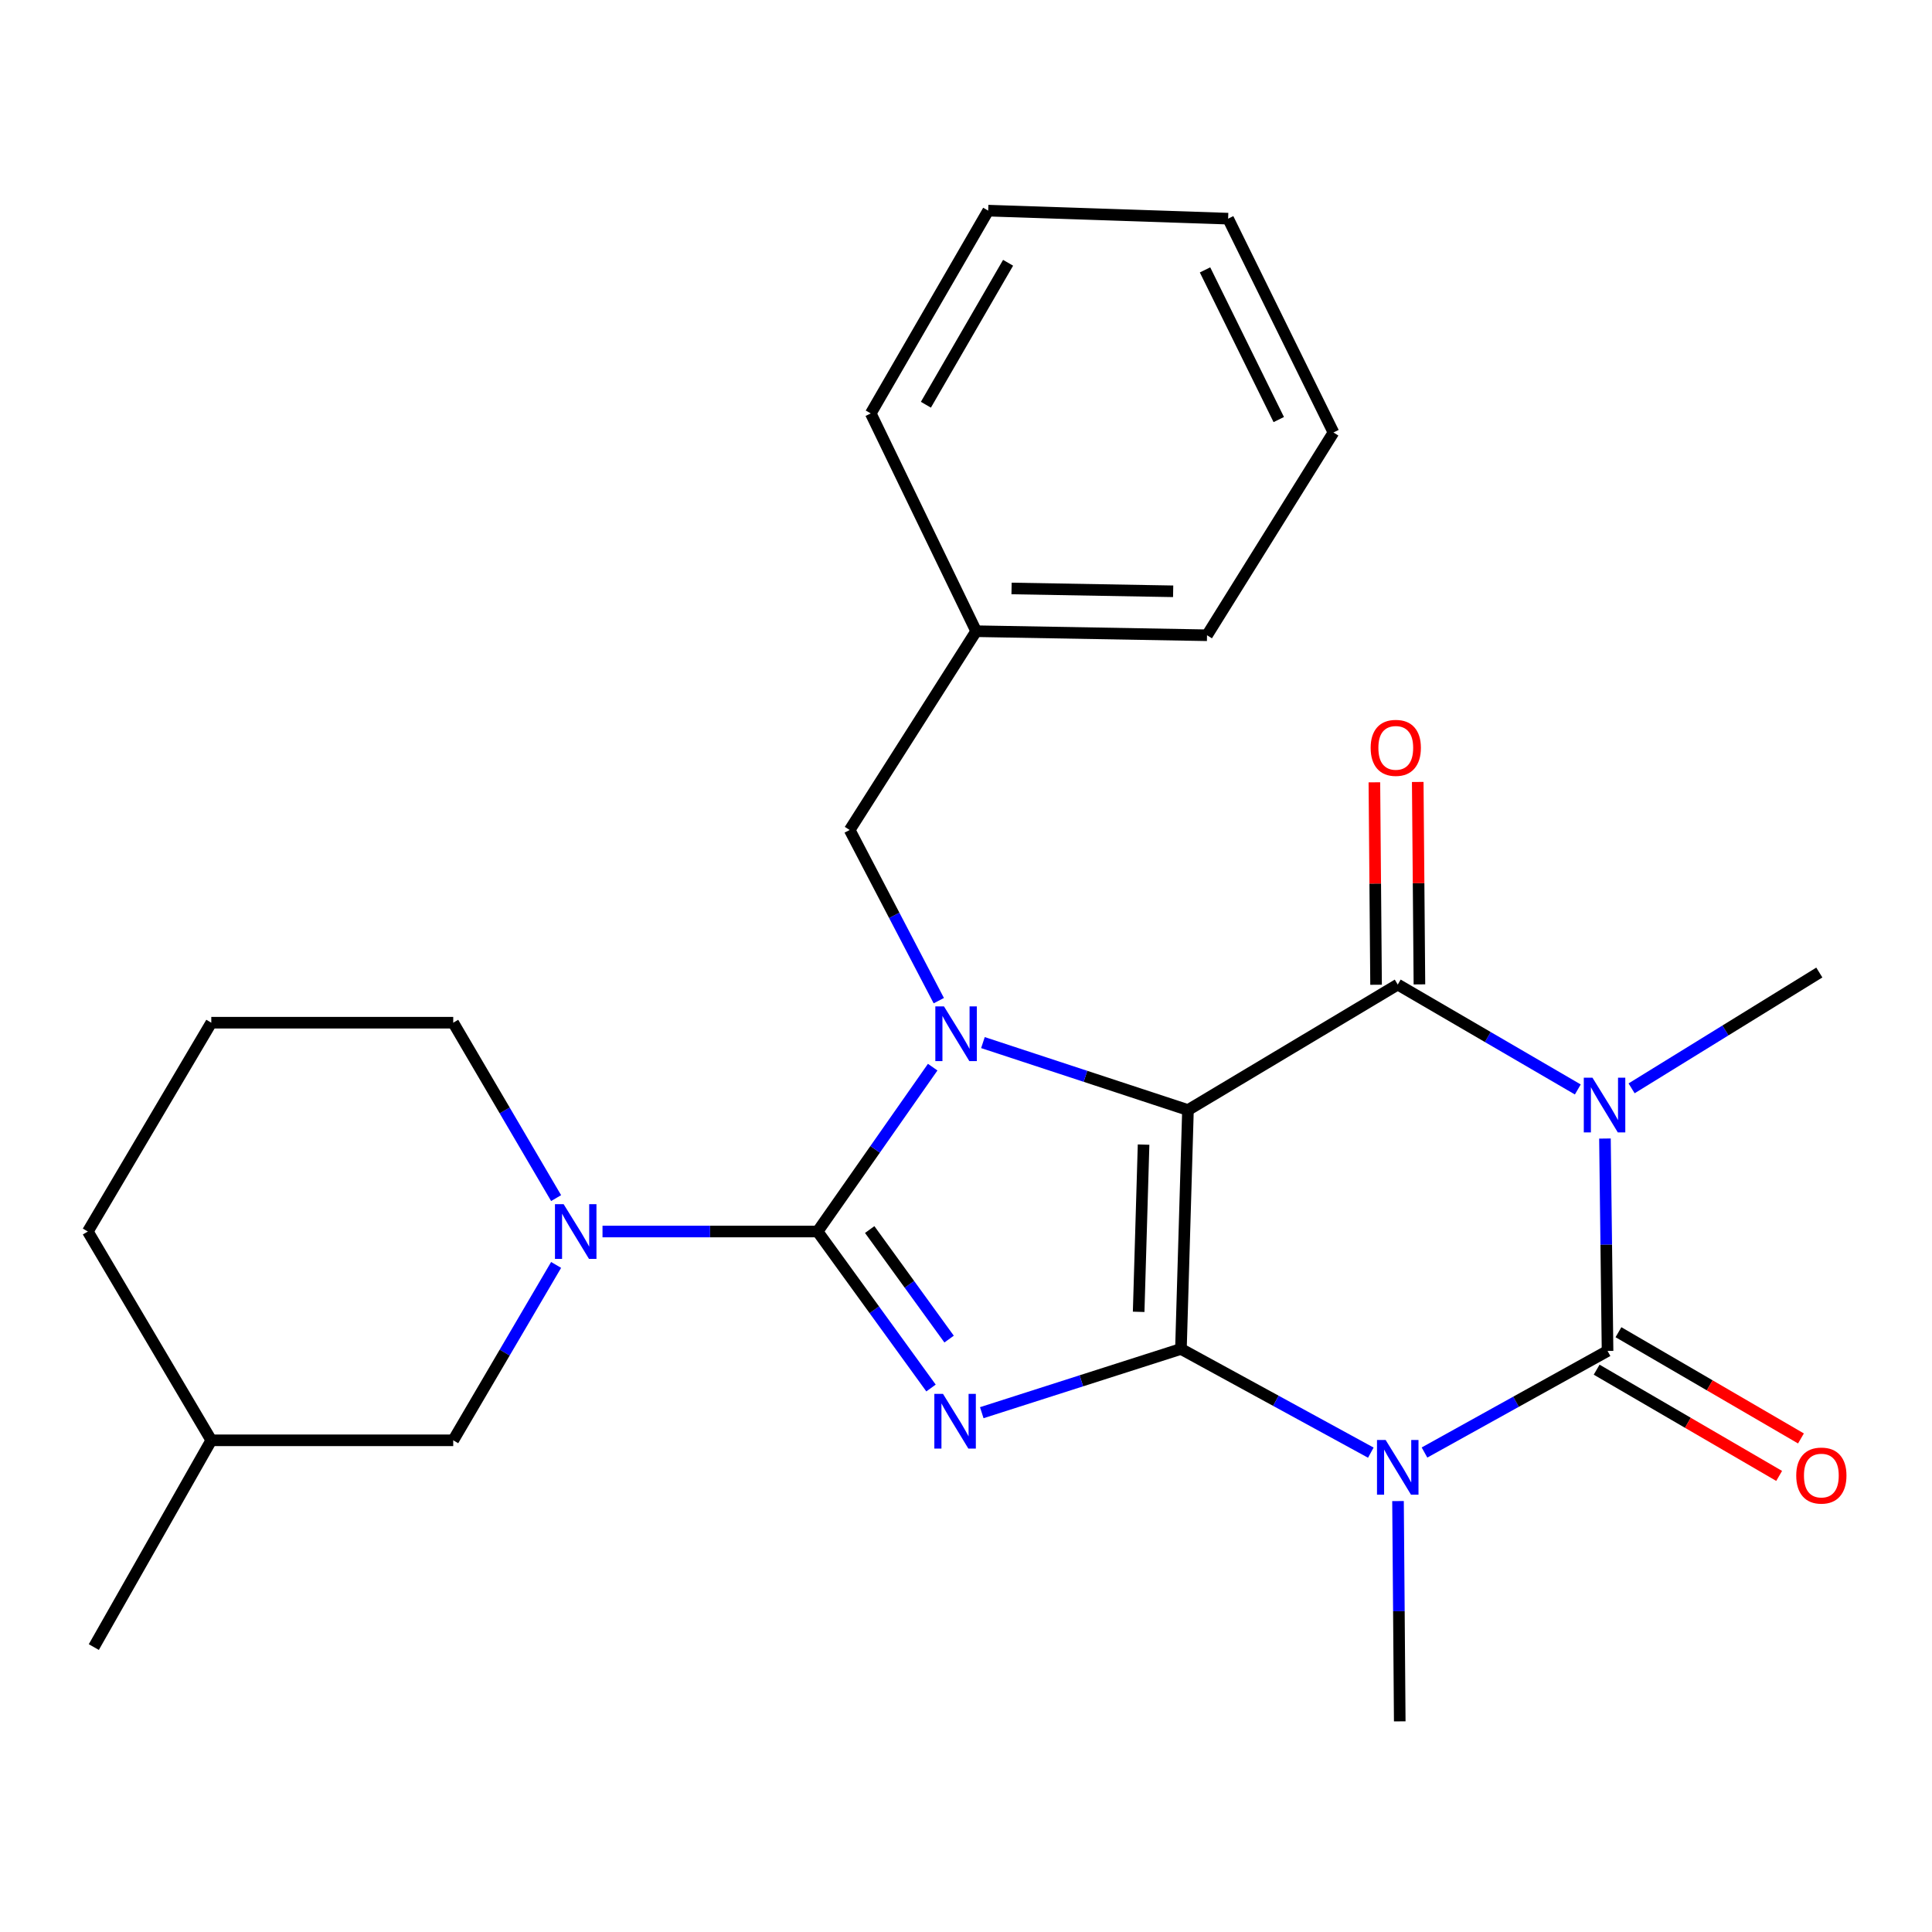 <?xml version='1.0' encoding='iso-8859-1'?>
<svg version='1.1' baseProfile='full'
              xmlns='http://www.w3.org/2000/svg'
                      xmlns:rdkit='http://www.rdkit.org/xml'
                      xmlns:xlink='http://www.w3.org/1999/xlink'
                  xml:space='preserve'
width='1000px' height='1000px' viewBox='0 0 1000 1000'>
<!-- END OF HEADER -->
<rect style='opacity:1.0;fill:#FFFFFF;stroke:none' width='1000' height='1000' x='0' y='0'> </rect>
<path class='bond-0' d='M 611.251,698.211 L 614.891,574.557' style='fill:none;fill-rule:evenodd;stroke:#000000;stroke-width:6px;stroke-linecap:butt;stroke-linejoin:miter;stroke-opacity:1' />
<path class='bond-0' d='M 589.365,679.003 L 591.913,592.445' style='fill:none;fill-rule:evenodd;stroke:#000000;stroke-width:6px;stroke-linecap:butt;stroke-linejoin:miter;stroke-opacity:1' />
<path class='bond-1' d='M 611.251,698.211 L 559.706,714.709' style='fill:none;fill-rule:evenodd;stroke:#000000;stroke-width:6px;stroke-linecap:butt;stroke-linejoin:miter;stroke-opacity:1' />
<path class='bond-1' d='M 559.706,714.709 L 508.162,731.207' style='fill:none;fill-rule:evenodd;stroke:#0000FF;stroke-width:6px;stroke-linecap:butt;stroke-linejoin:miter;stroke-opacity:1' />
<path class='bond-3' d='M 611.251,698.211 L 660.393,725.051' style='fill:none;fill-rule:evenodd;stroke:#000000;stroke-width:6px;stroke-linecap:butt;stroke-linejoin:miter;stroke-opacity:1' />
<path class='bond-3' d='M 660.393,725.051 L 709.536,751.891' style='fill:none;fill-rule:evenodd;stroke:#0000FF;stroke-width:6px;stroke-linecap:butt;stroke-linejoin:miter;stroke-opacity:1' />
<path class='bond-4' d='M 614.891,574.557 L 561.828,557.1' style='fill:none;fill-rule:evenodd;stroke:#000000;stroke-width:6px;stroke-linecap:butt;stroke-linejoin:miter;stroke-opacity:1' />
<path class='bond-4' d='M 561.828,557.1 L 508.764,539.644' style='fill:none;fill-rule:evenodd;stroke:#0000FF;stroke-width:6px;stroke-linecap:butt;stroke-linejoin:miter;stroke-opacity:1' />
<path class='bond-7' d='M 614.891,574.557 L 723.472,509.613' style='fill:none;fill-rule:evenodd;stroke:#000000;stroke-width:6px;stroke-linecap:butt;stroke-linejoin:miter;stroke-opacity:1' />
<path class='bond-2' d='M 481.892,718.435 L 452.534,677.933' style='fill:none;fill-rule:evenodd;stroke:#0000FF;stroke-width:6px;stroke-linecap:butt;stroke-linejoin:miter;stroke-opacity:1' />
<path class='bond-2' d='M 452.534,677.933 L 423.176,637.431' style='fill:none;fill-rule:evenodd;stroke:#000000;stroke-width:6px;stroke-linecap:butt;stroke-linejoin:miter;stroke-opacity:1' />
<path class='bond-2' d='M 491.255,693.113 L 470.704,664.762' style='fill:none;fill-rule:evenodd;stroke:#0000FF;stroke-width:6px;stroke-linecap:butt;stroke-linejoin:miter;stroke-opacity:1' />
<path class='bond-2' d='M 470.704,664.762 L 450.153,636.411' style='fill:none;fill-rule:evenodd;stroke:#000000;stroke-width:6px;stroke-linecap:butt;stroke-linejoin:miter;stroke-opacity:1' />
<path class='bond-8' d='M 423.176,637.431 L 367.516,637.431' style='fill:none;fill-rule:evenodd;stroke:#000000;stroke-width:6px;stroke-linecap:butt;stroke-linejoin:miter;stroke-opacity:1' />
<path class='bond-8' d='M 367.516,637.431 L 311.857,637.431' style='fill:none;fill-rule:evenodd;stroke:#0000FF;stroke-width:6px;stroke-linecap:butt;stroke-linejoin:miter;stroke-opacity:1' />
<path class='bond-27' d='M 423.176,637.431 L 452.968,594.894' style='fill:none;fill-rule:evenodd;stroke:#000000;stroke-width:6px;stroke-linecap:butt;stroke-linejoin:miter;stroke-opacity:1' />
<path class='bond-27' d='M 452.968,594.894 L 482.76,552.356' style='fill:none;fill-rule:evenodd;stroke:#0000FF;stroke-width:6px;stroke-linecap:butt;stroke-linejoin:miter;stroke-opacity:1' />
<path class='bond-6' d='M 737.317,751.82 L 784.692,725.533' style='fill:none;fill-rule:evenodd;stroke:#0000FF;stroke-width:6px;stroke-linecap:butt;stroke-linejoin:miter;stroke-opacity:1' />
<path class='bond-6' d='M 784.692,725.533 L 832.066,699.246' style='fill:none;fill-rule:evenodd;stroke:#000000;stroke-width:6px;stroke-linecap:butt;stroke-linejoin:miter;stroke-opacity:1' />
<path class='bond-13' d='M 723.61,776.949 L 724.059,833.962' style='fill:none;fill-rule:evenodd;stroke:#0000FF;stroke-width:6px;stroke-linecap:butt;stroke-linejoin:miter;stroke-opacity:1' />
<path class='bond-13' d='M 724.059,833.962 L 724.507,890.974' style='fill:none;fill-rule:evenodd;stroke:#000000;stroke-width:6px;stroke-linecap:butt;stroke-linejoin:miter;stroke-opacity:1' />
<path class='bond-9' d='M 485.919,517.937 L 462.857,473.766' style='fill:none;fill-rule:evenodd;stroke:#0000FF;stroke-width:6px;stroke-linecap:butt;stroke-linejoin:miter;stroke-opacity:1' />
<path class='bond-9' d='M 462.857,473.766 L 439.795,429.595' style='fill:none;fill-rule:evenodd;stroke:#000000;stroke-width:6px;stroke-linecap:butt;stroke-linejoin:miter;stroke-opacity:1' />
<path class='bond-5' d='M 830.72,589.306 L 831.393,644.276' style='fill:none;fill-rule:evenodd;stroke:#0000FF;stroke-width:6px;stroke-linecap:butt;stroke-linejoin:miter;stroke-opacity:1' />
<path class='bond-5' d='M 831.393,644.276 L 832.066,699.246' style='fill:none;fill-rule:evenodd;stroke:#000000;stroke-width:6px;stroke-linecap:butt;stroke-linejoin:miter;stroke-opacity:1' />
<path class='bond-14' d='M 844.513,563.323 L 893.098,533.351' style='fill:none;fill-rule:evenodd;stroke:#0000FF;stroke-width:6px;stroke-linecap:butt;stroke-linejoin:miter;stroke-opacity:1' />
<path class='bond-14' d='M 893.098,533.351 L 941.682,503.379' style='fill:none;fill-rule:evenodd;stroke:#000000;stroke-width:6px;stroke-linecap:butt;stroke-linejoin:miter;stroke-opacity:1' />
<path class='bond-26' d='M 816.671,563.903 L 770.072,536.758' style='fill:none;fill-rule:evenodd;stroke:#0000FF;stroke-width:6px;stroke-linecap:butt;stroke-linejoin:miter;stroke-opacity:1' />
<path class='bond-26' d='M 770.072,536.758 L 723.472,509.613' style='fill:none;fill-rule:evenodd;stroke:#000000;stroke-width:6px;stroke-linecap:butt;stroke-linejoin:miter;stroke-opacity:1' />
<path class='bond-10' d='M 826.421,708.944 L 873.652,736.438' style='fill:none;fill-rule:evenodd;stroke:#000000;stroke-width:6px;stroke-linecap:butt;stroke-linejoin:miter;stroke-opacity:1' />
<path class='bond-10' d='M 873.652,736.438 L 920.883,763.933' style='fill:none;fill-rule:evenodd;stroke:#FF0000;stroke-width:6px;stroke-linecap:butt;stroke-linejoin:miter;stroke-opacity:1' />
<path class='bond-10' d='M 837.711,689.549 L 884.942,717.043' style='fill:none;fill-rule:evenodd;stroke:#000000;stroke-width:6px;stroke-linecap:butt;stroke-linejoin:miter;stroke-opacity:1' />
<path class='bond-10' d='M 884.942,717.043 L 932.173,744.538' style='fill:none;fill-rule:evenodd;stroke:#FF0000;stroke-width:6px;stroke-linecap:butt;stroke-linejoin:miter;stroke-opacity:1' />
<path class='bond-11' d='M 734.693,509.519 L 734.256,457.128' style='fill:none;fill-rule:evenodd;stroke:#000000;stroke-width:6px;stroke-linecap:butt;stroke-linejoin:miter;stroke-opacity:1' />
<path class='bond-11' d='M 734.256,457.128 L 733.819,404.737' style='fill:none;fill-rule:evenodd;stroke:#FF0000;stroke-width:6px;stroke-linecap:butt;stroke-linejoin:miter;stroke-opacity:1' />
<path class='bond-11' d='M 712.252,509.706 L 711.815,457.315' style='fill:none;fill-rule:evenodd;stroke:#000000;stroke-width:6px;stroke-linecap:butt;stroke-linejoin:miter;stroke-opacity:1' />
<path class='bond-11' d='M 711.815,457.315 L 711.378,404.924' style='fill:none;fill-rule:evenodd;stroke:#FF0000;stroke-width:6px;stroke-linecap:butt;stroke-linejoin:miter;stroke-opacity:1' />
<path class='bond-12' d='M 287.843,654.724 L 261.216,700.112' style='fill:none;fill-rule:evenodd;stroke:#0000FF;stroke-width:6px;stroke-linecap:butt;stroke-linejoin:miter;stroke-opacity:1' />
<path class='bond-12' d='M 261.216,700.112 L 234.589,745.501' style='fill:none;fill-rule:evenodd;stroke:#000000;stroke-width:6px;stroke-linecap:butt;stroke-linejoin:miter;stroke-opacity:1' />
<path class='bond-15' d='M 287.844,620.139 L 261.217,574.744' style='fill:none;fill-rule:evenodd;stroke:#0000FF;stroke-width:6px;stroke-linecap:butt;stroke-linejoin:miter;stroke-opacity:1' />
<path class='bond-15' d='M 261.217,574.744 L 234.589,529.349' style='fill:none;fill-rule:evenodd;stroke:#000000;stroke-width:6px;stroke-linecap:butt;stroke-linejoin:miter;stroke-opacity:1' />
<path class='bond-16' d='M 439.795,429.595 L 505.263,326.712' style='fill:none;fill-rule:evenodd;stroke:#000000;stroke-width:6px;stroke-linecap:butt;stroke-linejoin:miter;stroke-opacity:1' />
<path class='bond-17' d='M 234.589,745.501 L 109.364,745.501' style='fill:none;fill-rule:evenodd;stroke:#000000;stroke-width:6px;stroke-linecap:butt;stroke-linejoin:miter;stroke-opacity:1' />
<path class='bond-18' d='M 234.589,529.349 L 109.364,529.349' style='fill:none;fill-rule:evenodd;stroke:#000000;stroke-width:6px;stroke-linecap:butt;stroke-linejoin:miter;stroke-opacity:1' />
<path class='bond-20' d='M 505.263,326.712 L 624.753,328.806' style='fill:none;fill-rule:evenodd;stroke:#000000;stroke-width:6px;stroke-linecap:butt;stroke-linejoin:miter;stroke-opacity:1' />
<path class='bond-20' d='M 523.58,304.587 L 607.223,306.054' style='fill:none;fill-rule:evenodd;stroke:#000000;stroke-width:6px;stroke-linecap:butt;stroke-linejoin:miter;stroke-opacity:1' />
<path class='bond-21' d='M 505.263,326.712 L 450.704,213.991' style='fill:none;fill-rule:evenodd;stroke:#000000;stroke-width:6px;stroke-linecap:butt;stroke-linejoin:miter;stroke-opacity:1' />
<path class='bond-22' d='M 109.364,745.501 L 48.559,852.524' style='fill:none;fill-rule:evenodd;stroke:#000000;stroke-width:6px;stroke-linecap:butt;stroke-linejoin:miter;stroke-opacity:1' />
<path class='bond-28' d='M 109.364,745.501 L 45.455,637.431' style='fill:none;fill-rule:evenodd;stroke:#000000;stroke-width:6px;stroke-linecap:butt;stroke-linejoin:miter;stroke-opacity:1' />
<path class='bond-19' d='M 109.364,529.349 L 45.455,637.431' style='fill:none;fill-rule:evenodd;stroke:#000000;stroke-width:6px;stroke-linecap:butt;stroke-linejoin:miter;stroke-opacity:1' />
<path class='bond-24' d='M 624.753,328.806 L 690.196,223.853' style='fill:none;fill-rule:evenodd;stroke:#000000;stroke-width:6px;stroke-linecap:butt;stroke-linejoin:miter;stroke-opacity:1' />
<path class='bond-23' d='M 450.704,213.991 L 511.484,109.026' style='fill:none;fill-rule:evenodd;stroke:#000000;stroke-width:6px;stroke-linecap:butt;stroke-linejoin:miter;stroke-opacity:1' />
<path class='bond-23' d='M 479.242,209.492 L 521.788,136.016' style='fill:none;fill-rule:evenodd;stroke:#000000;stroke-width:6px;stroke-linecap:butt;stroke-linejoin:miter;stroke-opacity:1' />
<path class='bond-25' d='M 511.484,109.026 L 635.675,113.177' style='fill:none;fill-rule:evenodd;stroke:#000000;stroke-width:6px;stroke-linecap:butt;stroke-linejoin:miter;stroke-opacity:1' />
<path class='bond-29' d='M 690.196,223.853 L 635.675,113.177' style='fill:none;fill-rule:evenodd;stroke:#000000;stroke-width:6px;stroke-linecap:butt;stroke-linejoin:miter;stroke-opacity:1' />
<path class='bond-29' d='M 661.886,217.169 L 623.722,139.696' style='fill:none;fill-rule:evenodd;stroke:#000000;stroke-width:6px;stroke-linecap:butt;stroke-linejoin:miter;stroke-opacity:1' />
<path  class='atom-2' d='M 488.094 721.467
L 497.374 736.467
Q 498.294 737.947, 499.774 740.627
Q 501.254 743.307, 501.334 743.467
L 501.334 721.467
L 505.094 721.467
L 505.094 749.787
L 501.214 749.787
L 491.254 733.387
Q 490.094 731.467, 488.854 729.267
Q 487.654 727.067, 487.294 726.387
L 487.294 749.787
L 483.614 749.787
L 483.614 721.467
L 488.094 721.467
' fill='#0000FF'/>
<path  class='atom-4' d='M 717.212 745.342
L 726.492 760.342
Q 727.412 761.822, 728.892 764.502
Q 730.372 767.182, 730.452 767.342
L 730.452 745.342
L 734.212 745.342
L 734.212 773.662
L 730.332 773.662
L 720.372 757.262
Q 719.212 755.342, 717.972 753.142
Q 716.772 750.942, 716.412 750.262
L 716.412 773.662
L 712.732 773.662
L 712.732 745.342
L 717.212 745.342
' fill='#0000FF'/>
<path  class='atom-5' d='M 488.605 520.912
L 497.885 535.912
Q 498.805 537.392, 500.285 540.072
Q 501.765 542.752, 501.845 542.912
L 501.845 520.912
L 505.605 520.912
L 505.605 549.232
L 501.725 549.232
L 491.765 532.832
Q 490.605 530.912, 489.365 528.712
Q 488.165 526.512, 487.805 525.832
L 487.805 549.232
L 484.125 549.232
L 484.125 520.912
L 488.605 520.912
' fill='#0000FF'/>
<path  class='atom-6' d='M 824.248 557.804
L 833.528 572.804
Q 834.448 574.284, 835.928 576.964
Q 837.408 579.644, 837.488 579.804
L 837.488 557.804
L 841.248 557.804
L 841.248 586.124
L 837.368 586.124
L 827.408 569.724
Q 826.248 567.804, 825.008 565.604
Q 823.808 563.404, 823.448 562.724
L 823.448 586.124
L 819.768 586.124
L 819.768 557.804
L 824.248 557.804
' fill='#0000FF'/>
<path  class='atom-9' d='M 291.728 623.271
L 301.008 638.271
Q 301.928 639.751, 303.408 642.431
Q 304.888 645.111, 304.968 645.271
L 304.968 623.271
L 308.728 623.271
L 308.728 651.591
L 304.848 651.591
L 294.888 635.191
Q 293.728 633.271, 292.488 631.071
Q 291.288 628.871, 290.928 628.191
L 290.928 651.591
L 287.248 651.591
L 287.248 623.271
L 291.728 623.271
' fill='#0000FF'/>
<path  class='atom-11' d='M 929.729 763.747
Q 929.729 756.947, 933.089 753.147
Q 936.449 749.347, 942.729 749.347
Q 949.009 749.347, 952.369 753.147
Q 955.729 756.947, 955.729 763.747
Q 955.729 770.627, 952.329 774.547
Q 948.929 778.427, 942.729 778.427
Q 936.489 778.427, 933.089 774.547
Q 929.729 770.667, 929.729 763.747
M 942.729 775.227
Q 947.049 775.227, 949.369 772.347
Q 951.729 769.427, 951.729 763.747
Q 951.729 758.187, 949.369 755.387
Q 947.049 752.547, 942.729 752.547
Q 938.409 752.547, 936.049 755.347
Q 933.729 758.147, 933.729 763.747
Q 933.729 769.467, 936.049 772.347
Q 938.409 775.227, 942.729 775.227
' fill='#FF0000'/>
<path  class='atom-12' d='M 709.45 387.085
Q 709.45 380.285, 712.81 376.485
Q 716.17 372.685, 722.45 372.685
Q 728.73 372.685, 732.09 376.485
Q 735.45 380.285, 735.45 387.085
Q 735.45 393.965, 732.05 397.885
Q 728.65 401.765, 722.45 401.765
Q 716.21 401.765, 712.81 397.885
Q 709.45 394.005, 709.45 387.085
M 722.45 398.565
Q 726.77 398.565, 729.09 395.685
Q 731.45 392.765, 731.45 387.085
Q 731.45 381.525, 729.09 378.725
Q 726.77 375.885, 722.45 375.885
Q 718.13 375.885, 715.77 378.685
Q 713.45 381.485, 713.45 387.085
Q 713.45 392.805, 715.77 395.685
Q 718.13 398.565, 722.45 398.565
' fill='#FF0000'/>
</svg>
